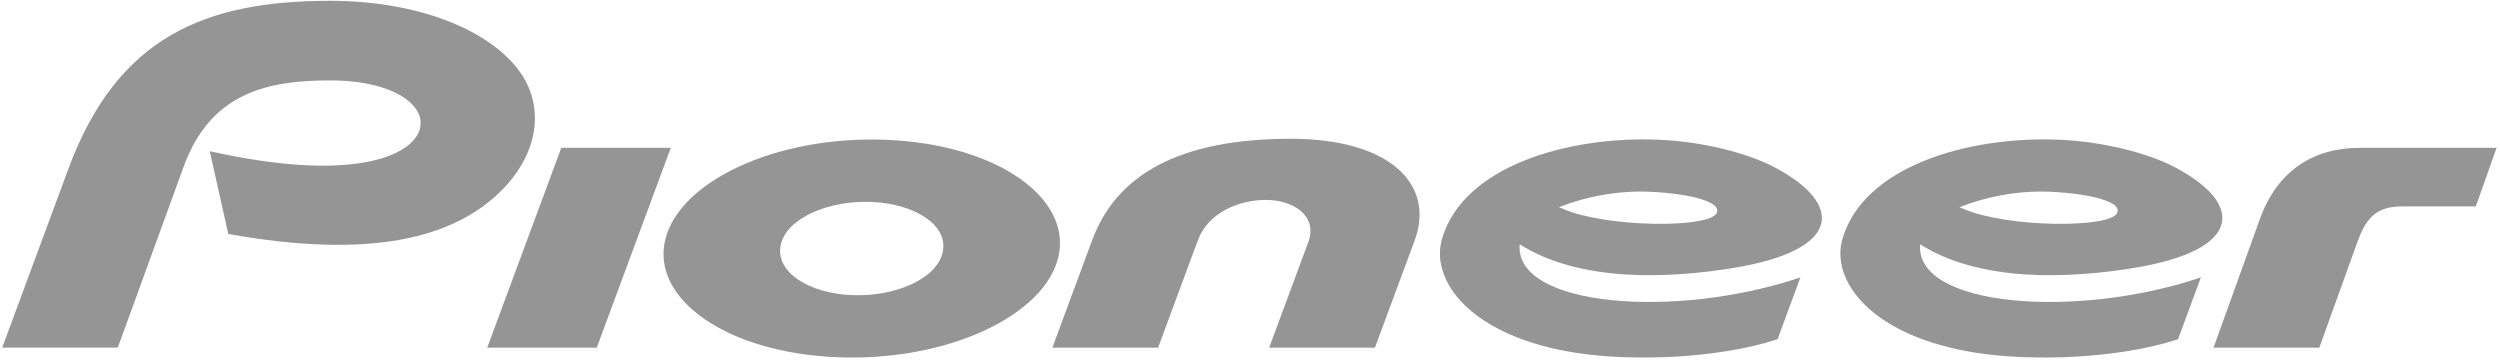 <svg xmlns="http://www.w3.org/2000/svg" width="138" height="20" viewBox="0 0 138 20" fill="none"><g clip-path="url(#clip0_2682_5719)"><path d="M23.146 7.214C22.638 8.624 19.438 10.097 11.579 8.348L12.601 12.915C20.46 14.321 25.119 13.165 27.78 10.416C29.751 8.379 30.137 5.744 28.517 3.727C26.805 1.593 23.011 0.045 18.219 0.045C11.365 0.045 6.481 1.999 3.77 9.331L0.123 19.189H6.502L10.13 9.219C11.619 5.118 14.747 4.439 18.219 4.439C21.86 4.439 23.618 5.915 23.146 7.214Z" fill="#959595"></path><path d="M86.305 11.54L86.058 11.436C87.485 10.876 89.035 10.573 90.574 10.573C91.508 10.573 93.586 10.729 94.461 11.222C94.674 11.339 94.869 11.524 94.765 11.755C94.378 12.612 88.688 12.564 86.305 11.54ZM97.957 9.235C96.449 8.442 93.963 7.809 91.532 7.712C86.489 7.507 80.741 9.2 79.595 13.2C78.934 15.502 81.2 18.61 87.102 19.492C90.055 19.937 94.746 19.824 98.122 18.727L99.383 15.312C92.535 17.627 83.587 16.954 83.886 13.487C87.199 15.578 92.032 15.38 95.612 14.803C101.812 13.807 101.721 11.214 97.957 9.235Z" fill="#959595"></path><path d="M108.409 11.54L108.165 11.436C109.591 10.876 111.141 10.573 112.678 10.573C113.615 10.573 115.69 10.729 116.566 11.222C116.779 11.339 116.974 11.524 116.869 11.755C116.482 12.612 110.795 12.564 108.409 11.54ZM120.061 9.235C118.555 8.442 116.067 7.809 113.637 7.712C108.596 7.507 102.847 9.2 101.699 13.2C101.04 15.502 103.307 18.61 109.206 19.492C112.158 19.937 116.852 19.824 120.228 18.727L121.489 15.312C114.642 17.627 105.694 16.954 105.992 13.487C109.305 15.578 114.139 15.38 117.716 14.803C123.915 13.807 123.828 11.214 120.061 9.235Z" fill="#959595"></path><path d="M124.716 12.171L122.187 19.191H128.026L129.973 13.79C130.451 12.419 130.857 11.395 132.56 11.395H136.663L137.813 8.16H130.255C127.727 8.16 125.689 9.394 124.716 12.171Z" fill="#959595"></path><path d="M26.895 19.191H32.941L37.027 8.16H30.982L26.895 19.191Z" fill="#959595"></path><path d="M66.126 13.255C66.688 11.738 68.387 11.035 69.876 11.035C71.351 11.035 72.763 11.891 72.217 13.368L70.058 19.191H75.897L78.088 13.276C79.225 10.204 76.763 7.66 71.249 7.66C65.111 7.66 61.632 9.634 60.291 13.248L58.091 19.191H63.927L66.126 13.255Z" fill="#959595"></path><path d="M48.113 11.148C50.472 11.246 52.374 12.414 52.035 13.932C51.71 15.395 49.41 16.391 47.023 16.291C44.664 16.195 42.765 15.021 43.101 13.504C43.428 12.044 45.727 11.046 48.113 11.148ZM48.935 7.719C42.854 7.465 37.435 10.023 36.706 13.293C35.988 16.512 40.096 19.465 46.201 19.719C52.281 19.973 57.702 17.416 58.431 14.144C59.148 10.925 55.04 7.971 48.935 7.719Z" fill="#959595"></path></g><defs><clipPath id="clip0_2682_5719"><rect width="138" height="20" fill="white"></rect></clipPath></defs></svg>